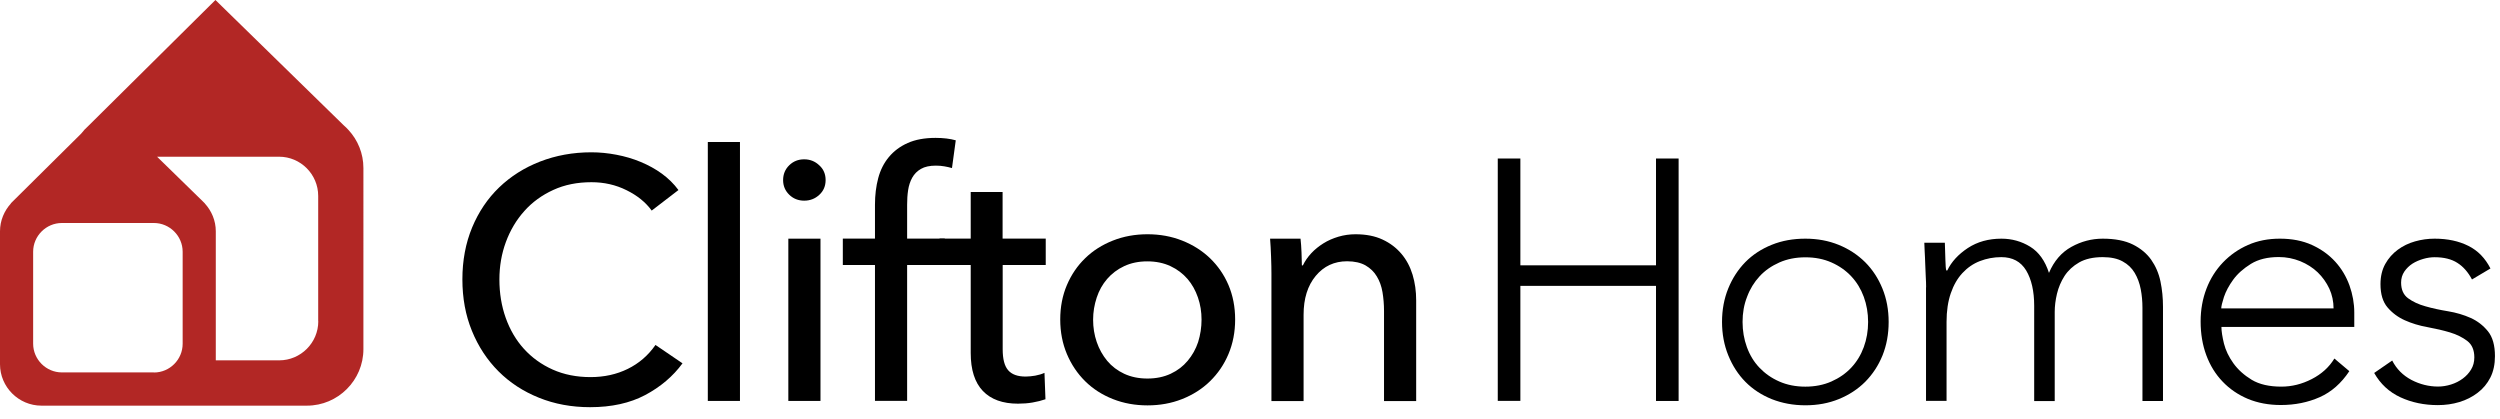 <svg xmlns="http://www.w3.org/2000/svg" xmlns:xlink="http://www.w3.org/1999/xlink" version="1.1" id="Layer_1" x="0" y="0" width="277.58" height="46.52" viewBox="0 0 277.58 46.52" enable-background="new 0 0 277.575 46.518" xml:space="preserve">
  <path fill="#B22725" d="M38.71 14.45H38.71c-0.17-0.19-0.36-0.38-0.56-0.55L23.92 0 9.76 14.03c-0.13 0.12-0.26 0.24-0.38 0.37l-0.04 0.04h0.01c-0.12 0.13-0.24 0.27-0.35 0.41l-7.58 7.51c-0.04 0.04-0.09 0.09-0.13 0.13l-0.09 0.09h0.02C0.47 23.41 0 24.49 0 25.68v14.76c0 2.53 2.07 4.6 4.6 4.6h29.48c3.45 0 6.27-2.82 6.27-6.27V18.66C40.35 17.04 39.73 15.56 38.71 14.45M17.09 41.35H6.87c-1.75 0-3.19-1.44-3.19-3.19V27.95c0-1.75 1.44-3.19 3.19-3.19h10.22c1.75 0 3.19 1.44 3.19 3.19v10.22c0 1.75-1.43 3.19-3.19 3.19M35.34 35.67c0 2.39-1.95 4.34-4.34 4.34H23.96V25.68c0-1.19-0.47-2.27-1.22-3.09h0.01l-0.07-0.07c-0.06-0.06-0.13-0.13-0.19-0.19l-5.05-4.93h13.55c2.39 0 4.34 1.96 4.34 4.35V35.67L35.34 35.67z"/>
  <path d="M75.78 40.34c-1.06 1.45-2.45 2.62-4.14 3.52 -1.7 0.9-3.74 1.35-6.12 1.35 -2.05 0-3.95-0.35-5.68-1.05 -1.74-0.7-3.23-1.67-4.49-2.93 -1.25-1.25-2.24-2.75-2.95-4.49 -0.71-1.73-1.06-3.64-1.06-5.72 0-2.1 0.36-4.02 1.08-5.76 0.72-1.73 1.72-3.22 3-4.45 1.28-1.23 2.79-2.19 4.54-2.87 1.75-0.68 3.65-1.03 5.7-1.03 0.91 0 1.84 0.09 2.78 0.27 0.94 0.18 1.84 0.44 2.7 0.8s1.65 0.79 2.36 1.31c0.71 0.52 1.32 1.12 1.83 1.81l-2.97 2.28c-0.66-0.91-1.59-1.67-2.79-2.26 -1.2-0.6-2.5-0.89-3.9-0.89 -1.57 0-2.98 0.28-4.24 0.86 -1.25 0.57-2.33 1.35-3.21 2.34 -0.89 0.99-1.57 2.14-2.05 3.44s-0.72 2.69-0.72 4.16c0 1.52 0.23 2.94 0.7 4.26 0.47 1.32 1.14 2.47 2.02 3.44s1.94 1.74 3.19 2.3c1.25 0.56 2.66 0.84 4.2 0.84 1.52 0 2.9-0.3 4.14-0.91 1.24-0.61 2.27-1.49 3.08-2.66L75.78 40.34z"/>
  <path d="M82.16 44.52H78.59V15.77h3.57V44.52z"/>
  <path d="M91.67 19.99c0 0.66-0.23 1.21-0.7 1.64 -0.46 0.43-1.02 0.65-1.68 0.65 -0.65 0-1.21-0.22-1.66-0.66 -0.45-0.44-0.68-0.98-0.68-1.62 0-0.66 0.23-1.21 0.68-1.65 0.45-0.44 1-0.66 1.66-0.66 0.65 0 1.21 0.22 1.68 0.67C91.44 18.78 91.67 19.34 91.67 19.99zM91.1 44.52h-3.57V26.5h3.57V44.52z"/>
  <path d="M104.9 29.42h-4.18v15.09h-3.57V29.42h-3.57v-2.93h3.57v-3.76c0-1.06 0.12-2.05 0.36-2.95 0.24-0.9 0.63-1.68 1.18-2.34 0.55-0.66 1.24-1.18 2.09-1.56 0.85-0.38 1.88-0.57 3.1-0.57 0.86 0 1.61 0.09 2.24 0.27l-0.42 3.08c-0.28-0.08-0.56-0.14-0.84-0.19s-0.6-0.08-0.95-0.08c-0.68 0-1.24 0.12-1.65 0.36 -0.42 0.24-0.74 0.56-0.97 0.97 -0.23 0.41-0.38 0.87-0.46 1.39 -0.08 0.52-0.11 1.06-0.11 1.62v3.76h4.18V29.42z"/>
  <path d="M116.12 29.42h-4.79v9.36c0 1.09 0.2 1.86 0.61 2.33 0.41 0.47 1.05 0.7 1.94 0.7 0.33 0 0.69-0.04 1.06-0.1 0.38-0.07 0.72-0.17 1.03-0.31l0.11 2.93c-0.43 0.15-0.91 0.27-1.43 0.36s-1.06 0.13-1.62 0.13c-1.7 0-3-0.47-3.9-1.41 -0.9-0.94-1.35-2.35-1.35-4.22v-9.77h-3.46v-2.93h3.46v-5.17h3.54v5.17h4.79V29.42z"/>
  <path d="M137.14 35.47c0 1.4-0.25 2.68-0.74 3.84 -0.49 1.17-1.18 2.17-2.05 3.02 -0.87 0.85-1.91 1.51-3.1 1.98 -1.19 0.47-2.47 0.7-3.84 0.7s-2.65-0.23-3.84-0.7c-1.19-0.47-2.22-1.13-3.08-1.98 -0.86-0.85-1.54-1.86-2.03-3.02 -0.49-1.16-0.74-2.44-0.74-3.84 0-1.39 0.25-2.67 0.74-3.82 0.49-1.15 1.17-2.15 2.03-2.98 0.86-0.84 1.89-1.49 3.08-1.96 1.19-0.47 2.47-0.7 3.84-0.7s2.65 0.23 3.84 0.7c1.19 0.47 2.22 1.12 3.1 1.96 0.87 0.84 1.56 1.83 2.05 2.98C136.89 32.8 137.14 34.08 137.14 35.47zM133.41 35.49c0-0.86-0.13-1.68-0.4-2.46 -0.27-0.78-0.65-1.47-1.16-2.06s-1.14-1.07-1.89-1.42c-0.75-0.35-1.61-0.53-2.57-0.53 -0.97 0-1.82 0.18-2.57 0.53 -0.75 0.35-1.38 0.83-1.89 1.42 -0.51 0.59-0.9 1.28-1.16 2.07s-0.4 1.61-0.4 2.46c0 0.86 0.13 1.68 0.4 2.47s0.66 1.48 1.16 2.09c0.51 0.61 1.14 1.09 1.89 1.44 0.75 0.35 1.61 0.53 2.58 0.53 0.97 0 1.83-0.18 2.58-0.53 0.75-0.35 1.38-0.83 1.89-1.44s0.9-1.3 1.16-2.08C133.28 37.17 133.41 36.35 133.41 35.49z"/>
  <path d="M144.4 26.5c0.05 0.46 0.09 0.97 0.11 1.54 0.02 0.57 0.04 1.05 0.04 1.43h0.11c0.23-0.48 0.54-0.93 0.93-1.35 0.39-0.42 0.84-0.78 1.35-1.1 0.51-0.32 1.07-0.56 1.67-0.74 0.61-0.18 1.24-0.27 1.9-0.27 1.17 0 2.17 0.2 3 0.59 0.84 0.39 1.53 0.92 2.09 1.58s0.97 1.43 1.24 2.32c0.27 0.89 0.4 1.84 0.4 2.85v11.18h-3.57v-10c0-0.73-0.06-1.43-0.17-2.09 -0.11-0.66-0.32-1.24-0.63-1.75 -0.3-0.51-0.72-0.91-1.25-1.22 -0.53-0.3-1.22-0.46-2.05-0.46 -1.42 0-2.58 0.54-3.48 1.62 -0.9 1.08-1.35 2.52-1.35 4.32v9.58h-3.57V30.37c0-0.48-0.01-1.1-0.04-1.86 -0.03-0.76-0.06-1.43-0.11-2.01H144.4z"/>
  <path d="M166.3 17.6h2.51v11.86h15.06V17.6h2.51v26.92h-2.51V31.74h-15.06v12.77h-2.51V17.6z"/>
  <path d="M191.2 35.74c0-1.34 0.23-2.58 0.69-3.71s1.09-2.1 1.9-2.93c0.81-0.82 1.79-1.46 2.93-1.92 1.14-0.46 2.38-0.68 3.73-0.68s2.58 0.23 3.71 0.69c1.13 0.46 2.1 1.1 2.93 1.92 0.82 0.82 1.46 1.8 1.92 2.93s0.69 2.36 0.69 3.71c0 1.35-0.23 2.58-0.68 3.71 -0.46 1.13-1.1 2.1-1.92 2.93 -0.82 0.82-1.8 1.46-2.93 1.92 -1.13 0.46-2.36 0.69-3.71 0.69s-2.58-0.23-3.73-0.68c-1.14-0.46-2.12-1.1-2.93-1.92 -0.81-0.82-1.44-1.8-1.9-2.93C191.43 38.32 191.2 37.08 191.2 35.74zM193.48 35.74c0 0.99 0.16 1.92 0.48 2.8 0.32 0.88 0.78 1.64 1.39 2.28s1.34 1.16 2.21 1.54c0.86 0.38 1.83 0.57 2.89 0.57s2.03-0.19 2.89-0.57c0.86-0.38 1.6-0.89 2.21-1.54s1.07-1.41 1.39-2.28c0.32-0.87 0.48-1.81 0.48-2.79 0-0.99-0.16-1.92-0.48-2.79 -0.32-0.87-0.78-1.63-1.39-2.28s-1.34-1.16-2.2-1.54c-0.86-0.38-1.82-0.57-2.89-0.57s-2.03 0.19-2.89 0.57 -1.6 0.89-2.2 1.54 -1.07 1.41-1.39 2.28C193.64 33.82 193.48 34.75 193.48 35.74z"/>
  <path d="M213.86 31.9c0-0.33-0.01-0.73-0.04-1.2 -0.02-0.47-0.04-0.94-0.06-1.43s-0.03-0.93-0.06-1.35c-0.02-0.42-0.04-0.74-0.04-0.97h2.28c0.03 0.66 0.04 1.29 0.06 1.9s0.04 1 0.1 1.18h0.11c0.46-0.96 1.22-1.79 2.28-2.49 1.07-0.7 2.31-1.04 3.73-1.04 1.17 0 2.23 0.3 3.19 0.89s1.66 1.57 2.09 2.91c0.56-1.32 1.39-2.28 2.49-2.89s2.26-0.91 3.48-0.91c1.37 0 2.48 0.22 3.35 0.65 0.86 0.43 1.54 1 2.03 1.69 0.49 0.7 0.84 1.5 1.03 2.41 0.19 0.91 0.28 1.85 0.28 2.81v10.46h-2.28V34.18c0-0.71-0.06-1.4-0.19-2.07 -0.13-0.67-0.35-1.27-0.67-1.81s-0.76-0.96-1.33-1.27c-0.57-0.32-1.31-0.48-2.22-0.48 -1.06 0-1.94 0.2-2.62 0.59 -0.68 0.39-1.22 0.89-1.62 1.5 -0.39 0.61-0.67 1.27-0.84 1.98 -0.17 0.71-0.25 1.38-0.25 2.02v9.89h-2.28V33.95c0-1.62-0.3-2.93-0.89-3.92 -0.6-0.99-1.52-1.48-2.76-1.48 -0.84 0-1.63 0.15-2.38 0.44 -0.75 0.29-1.39 0.74-1.94 1.33s-0.98 1.34-1.29 2.24 -0.47 1.96-0.47 3.17v8.78h-2.28V31.9z"/>
  <path d="M260.85 41.21c-0.89 1.34-1.98 2.31-3.29 2.89 -1.31 0.58-2.74 0.87-4.32 0.87 -1.34 0-2.56-0.23-3.65-0.68 -1.09-0.46-2.03-1.1-2.81-1.92 -0.79-0.82-1.39-1.8-1.81-2.93 -0.42-1.13-0.63-2.38-0.63-3.74 0-1.32 0.22-2.53 0.65-3.65s1.04-2.08 1.83-2.91c0.79-0.82 1.71-1.47 2.78-1.94 1.06-0.47 2.24-0.7 3.54-0.7 1.34 0 2.53 0.23 3.56 0.7 1.03 0.47 1.89 1.09 2.59 1.86 0.7 0.77 1.22 1.65 1.58 2.64 0.35 0.99 0.53 1.99 0.53 3v1.6h-14.75c0 0.48 0.1 1.1 0.28 1.85 0.19 0.75 0.54 1.48 1.05 2.19 0.51 0.71 1.19 1.32 2.03 1.83 0.85 0.51 1.95 0.76 3.29 0.76 1.17 0 2.29-0.28 3.38-0.84 1.09-0.56 1.93-1.32 2.51-2.28L260.85 41.21zM259.1 34.25c0-0.78-0.16-1.52-0.47-2.2 -0.32-0.68-0.75-1.29-1.29-1.81s-1.19-0.93-1.94-1.24c-0.75-0.3-1.54-0.46-2.38-0.46 -1.24 0-2.27 0.25-3.1 0.76 -0.82 0.51-1.48 1.09-1.96 1.75s-0.82 1.3-1.03 1.92c-0.2 0.62-0.3 1.05-0.3 1.27H259.1z"/>
  <path d="M265.61 40.03c0.48 0.94 1.19 1.65 2.13 2.15 0.94 0.49 1.93 0.74 2.97 0.74 0.48 0 0.96-0.08 1.44-0.23s0.91-0.37 1.29-0.65c0.38-0.28 0.69-0.61 0.93-1.01 0.24-0.39 0.36-0.84 0.36-1.35 0-0.81-0.26-1.42-0.78-1.82s-1.16-0.72-1.92-0.95c-0.76-0.23-1.6-0.42-2.51-0.59 -0.91-0.16-1.75-0.42-2.51-0.76 -0.76-0.34-1.4-0.82-1.92-1.43s-0.78-1.47-0.78-2.58c0-0.86 0.18-1.61 0.53-2.24 0.35-0.63 0.82-1.16 1.39-1.58s1.21-0.73 1.92-0.93c0.71-0.2 1.43-0.3 2.17-0.3 1.45 0 2.69 0.27 3.75 0.8s1.87 1.37 2.45 2.51l-2.05 1.22c-0.43-0.81-0.97-1.43-1.62-1.84 -0.65-0.42-1.49-0.63-2.53-0.63 -0.4 0-0.83 0.06-1.27 0.19s-0.84 0.3-1.2 0.53c-0.35 0.23-0.65 0.52-0.89 0.87 -0.24 0.36-0.36 0.76-0.36 1.22 0 0.79 0.26 1.37 0.78 1.75s1.16 0.68 1.92 0.89c0.76 0.22 1.6 0.4 2.51 0.55 0.91 0.15 1.75 0.4 2.51 0.74 0.76 0.34 1.4 0.84 1.92 1.48s0.78 1.57 0.78 2.76c0 0.91-0.17 1.71-0.51 2.38 -0.34 0.67-0.81 1.24-1.41 1.69 -0.6 0.46-1.27 0.8-2.03 1.03 -0.76 0.23-1.56 0.34-2.39 0.34 -1.52 0-2.91-0.29-4.16-0.87 -1.25-0.58-2.22-1.48-2.91-2.7L265.61 40.03z"/>
</svg>